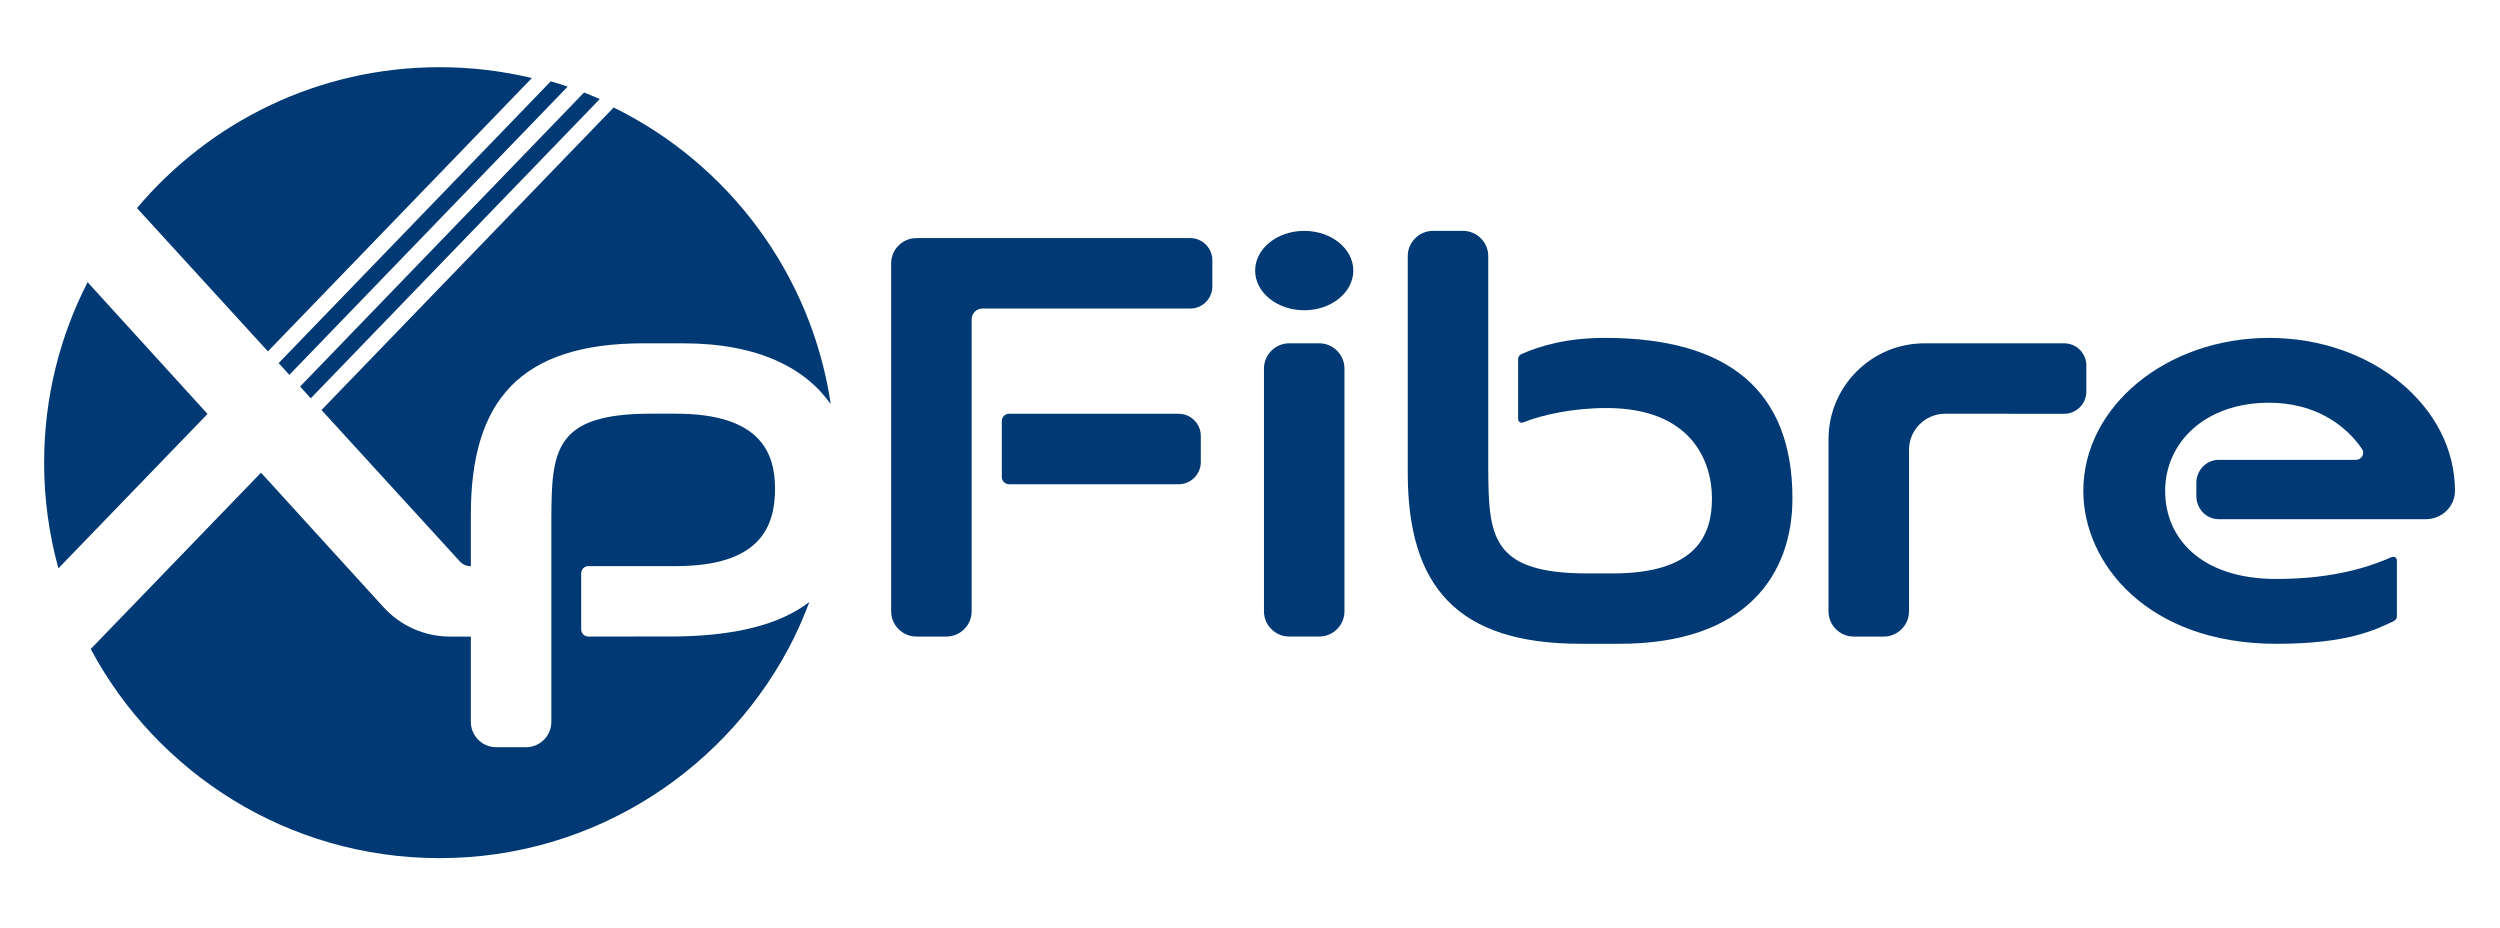 <?xml version="1.0" encoding="utf-8"?>
<!-- Generator: Adobe Illustrator 16.0.0, SVG Export Plug-In . SVG Version: 6.00 Build 0)  -->
<!DOCTYPE svg PUBLIC "-//W3C//DTD SVG 1.1//EN" "http://www.w3.org/Graphics/SVG/1.1/DTD/svg11.dtd">
<svg version="1.1" id="Layer_1" xmlns="http://www.w3.org/2000/svg" xmlns:xlink="http://www.w3.org/1999/xlink" x="0px" y="0px"
	 width="300px" height="111.334px" viewBox="0 0 300 111.334" enable-background="new 0 0 300 111.334" xml:space="preserve">
<path fill="#003973" d="M32.15,42.167L63.825,9.366c-3.535-0.845-7.224-1.297-11.017-1.302c-14.593-0.018-27.652,6.556-36.37,16.907
	L32.15,42.167z"/>
<path fill="#003973" d="M24.903,49.671L10.513,33.864c-3.327,6.477-5.208,13.819-5.218,21.601C5.29,59.876,5.889,64.146,7.01,68.199
	L24.903,49.671z"/>
<path fill="#003973" d="M66.09,9.76L33.437,43.573l1.286,1.408l33.4-34.587C67.449,10.167,66.771,9.956,66.09,9.76"/>
<path fill="#003973" d="M70.083,11.103L36.008,46.389l1.286,1.407l34.68-35.912C71.348,11.61,70.718,11.349,70.083,11.103"/>
<path fill="#003973" d="M55.163,67.348c0.343,0.378,0.829,0.593,1.339,0.593v-6.223c0-13.651,5.927-20.521,20.736-20.521h4.691
	c9.088,0,14.702,2.979,17.76,7.296c-2.328-15.675-12.32-28.853-26.05-35.594L38.58,49.203L55.163,67.348z"/>
<path fill="#003973" d="M69.743,68.798c0-0.478,0.388-0.866,0.866-0.866h10.583c9.947-0.025,11.814-4.652,11.814-9.294
	c0-4.41-1.876-8.996-11.896-8.996h-3.052c-11.651,0-11.855,4.53-11.896,12.706v24.285c0,1.667-1.364,3.031-3.031,3.031h-3.598
	c-1.667,0-3.031-1.364-3.031-3.031l0-10.245h-2.499c-3.045,0-5.949-1.286-7.994-3.542L31.321,56.721L10.885,77.882
	c7.985,14.917,23.707,25.074,41.811,25.095C71.416,103,87.615,92.124,95.357,76.388l-0.01-0.004c0.664-1.358,1.25-2.745,1.776-4.147
	c-3.509,2.7-8.684,3.979-15.515,4.135c-0.02,0.001-11,0.017-11,0.017c-0.478,0-0.866-0.388-0.866-0.866V68.798z"/>
<path fill="#003973" d="M161.336,73.357c0,1.667-1.363,3.03-3.031,3.03h-3.597c-1.667,0-3.032-1.363-3.032-3.03v-29.13
	c0-1.667,1.365-3.031,3.032-3.031h3.597c1.668,0,3.031,1.364,3.031,3.031V73.357z"/>
<path fill="#003973" d="M162.396,32.468c0,2.63-2.637,4.763-5.889,4.763c-3.253,0-5.89-2.132-5.89-4.763
	c0-2.631,2.637-4.763,5.89-4.763C159.759,27.705,162.396,29.837,162.396,32.468"/>
<path fill="#003973" d="M219.421,52.724c0-6.366,5.16-11.527,11.527-11.527h16.759c1.46,0,2.654,1.194,2.654,2.653V47
	c0,1.459-1.194,2.653-2.654,2.653c0,0-11.412-0.003-14.296-0.003c-2.392,0-4.33,1.942-4.33,4.334v19.375
	c0,1.666-1.364,3.031-3.031,3.031h-3.599c-1.667,0-3.03-1.365-3.03-3.031V52.724z"/>
<path fill="#003973" d="M192.583,40.547c-4.481,0-7.776,0.937-10.036,1.956c-0.222,0.104-0.374,0.328-0.374,0.588v7.203
	c0,0.239,0.194,0.433,0.434,0.433c0.056,0,0.108-0.01,0.156-0.029c2.278-0.918,5.971-1.733,10.023-1.733
	c10.02,0,12.649,6.195,12.649,10.849c0,4.41-1.877,8.996-11.896,8.996h-3.053c-11.65,0-11.855-4.53-11.896-12.705V30.736
	c0-1.667-1.363-3.031-3.03-3.031h-3.599c-1.667,0-3.031,1.364-3.031,3.031v25.997c0,13.651,5.928,20.521,20.736,20.521h4.691
	c15.267,0,20.736-8.403,20.736-17.441C215.096,47.027,207.571,40.547,192.583,40.547"/>
<path fill="#003973" d="M287.033,66.837c-2.369,1.035-6.688,2.639-13.866,2.639c-8.999,0-13.349-4.843-13.349-10.574
	s4.711-10.574,12.478-10.574c5.384,0,9.087,2.55,11.147,5.542c0.088,0.133,0.139,0.292,0.139,0.461c0,0.469-0.39,0.85-0.871,0.85
	h-16.48c-1.467,0-2.668,1.245-2.668,2.768v1.585c0,1.521,1.201,2.767,2.668,2.767h24.88c1.925,0,3.484-1.523,3.484-3.399
	c0-10.136-9.983-18.353-22.299-18.353s-22.299,8.217-22.299,18.354c0,8.752,7.764,18.354,23.17,18.354
	c8.503,0,11.821-1.648,14.084-2.726c0.222-0.102,0.375-0.323,0.375-0.578v-6.719c0-0.235-0.194-0.425-0.436-0.425
	C287.135,66.808,287.082,66.817,287.033,66.837"/>
<path fill="#003973" d="M142.828,37.027c1.459,0,2.653-1.194,2.653-2.653v-3.15c0-1.459-1.194-2.653-2.653-2.653h-32.86
	c-1.667,0-3.031,1.364-3.031,3.031v41.756c0,1.666,1.364,3.031,3.031,3.031h3.598c1.667,0,3.031-1.365,3.031-3.031V38.326
	c0-0.717,0.582-1.299,1.299-1.299H142.828z"/>
<path fill="#003973" d="M121.083,49.652h20.359c1.459,0,2.653,1.194,2.653,2.654v3.149c0,1.459-1.193,2.653-2.653,2.653h-20.359
	c-0.478,0-0.866-0.388-0.866-0.866v-6.724C120.218,50.041,120.605,49.652,121.083,49.652"/>
</svg>
